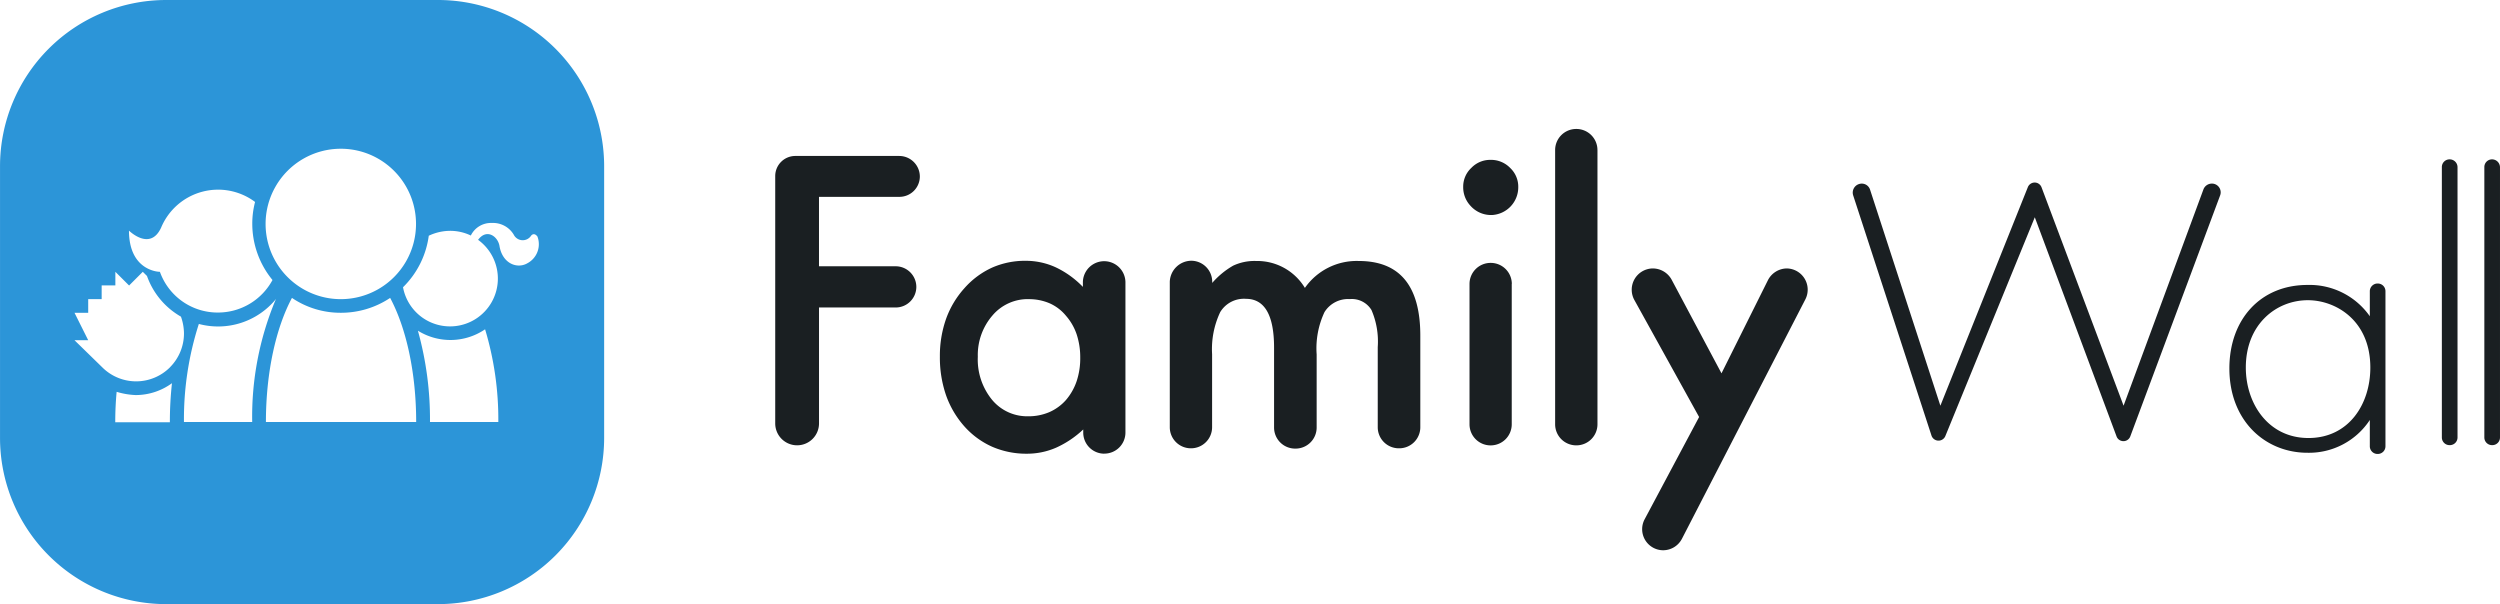 <svg xmlns="http://www.w3.org/2000/svg" width="315.812" height="76.323">
  <defs>
    <style>
      .a{fill:#1a1f22}
    </style>
  </defs>
  <path class="a" d="M113.612 24.87h-10.153v8.768h9.691a2.612 2.612 0 012.606 2.606 2.609 2.609 0 01-2.6 2.6h-9.694v14.64a2.766 2.766 0 01-2.763 2.769 2.763 2.763 0 01-2.769-2.76V22.24a2.538 2.538 0 012.54-2.538h13.123a2.609 2.609 0 012.606 2.6 2.58 2.58 0 01-2.583 2.565zM139.502 57.311a2.662 2.662 0 01-2.662-2.662v-.4a12.316 12.316 0 01-3.42 2.3 9.171 9.171 0 01-3.668.766 10.839 10.839 0 01-4.378-.864 10.336 10.336 0 01-3.547-2.586 11.834 11.834 0 01-2.325-3.955 14.608 14.608 0 01-.772-4.849 14.023 14.023 0 01.772-4.751 11.649 11.649 0 012.325-3.9 10.448 10.448 0 013.491-2.6 10.324 10.324 0 014.257-.864 9.043 9.043 0 013.807.831 11.72 11.72 0 013.414 2.464v-.66a2.689 2.689 0 015.375.033v19.028a2.662 2.662 0 01-2.662 2.662zm-9.552-19.525a5.849 5.849 0 00-4.582 2.071 7.632 7.632 0 00-1.846 5.21 8.042 8.042 0 001.775 5.408 5.76 5.76 0 004.582 2.112 6.689 6.689 0 002.662-.518 6.017 6.017 0 002.106-1.526 7.192 7.192 0 001.364-2.4 9.119 9.119 0 00.45-2.943 9.26 9.26 0 00-.45-2.958 6.952 6.952 0 00-1.364-2.367 5.6 5.6 0 00-2.071-1.568 6.588 6.588 0 00-2.627-.515zM150.472 32.937a2.662 2.662 0 012.662 2.648v.154a10.305 10.305 0 012.639-2.177 6.322 6.322 0 012.9-.592 7.034 7.034 0 016.168 3.4 7.977 7.977 0 016.8-3.4c5.177 0 7.78 3.133 7.78 9.428v11.571a2.662 2.662 0 01-2.662 2.662h-.054a2.662 2.662 0 01-2.662-2.648V43.85a10.043 10.043 0 00-.79-4.683 2.9 2.9 0 00-2.739-1.384 3.5 3.5 0 00-3.2 1.648 10.778 10.778 0 00-.988 5.343v9.233a2.662 2.662 0 01-2.662 2.662h-.056a2.662 2.662 0 01-2.662-2.662V43.915c0-4.088-1.183-6.165-3.55-6.165a3.5 3.5 0 00-3.254 1.68 10.942 10.942 0 00-1.024 5.31v9.229a2.662 2.662 0 01-2.662 2.662h-.021a2.662 2.662 0 01-2.662-2.648V35.606a2.751 2.751 0 012.7-2.668zM184.838 23.624a3.227 3.227 0 011.021-2.408 3.3 3.3 0 012.441-1.021 3.358 3.358 0 012.473 1.021 3.254 3.254 0 011.021 2.441 3.508 3.508 0 01-3.23 3.5 3.47 3.47 0 01-2.8-1.154 3.42 3.42 0 01-.926-2.379zm6.132 12.232v17.746a2.662 2.662 0 01-2.648 2.662h-.024a2.662 2.662 0 01-2.662-2.648V35.872a2.662 2.662 0 012.662-2.662h.021a2.662 2.662 0 012.662 2.662zM201.8 18.953v34.644a2.662 2.662 0 01-2.662 2.662h-.024a2.662 2.662 0 01-2.662-2.648.027.027 0 010-.021V18.953a2.662 2.662 0 012.662-2.662h.021a2.662 2.662 0 012.662 2.662zM214.64 52.678l-8.177-14.776a2.689 2.689 0 012.337-3.991 2.719 2.719 0 012.367 1.417l6.3 11.833 5.869-11.771a2.716 2.716 0 012.367-1.479 2.683 2.683 0 012.367 3.89l-15.6 30.26a2.68 2.68 0 01-2.367 1.45 2.662 2.662 0 01-2.34-3.923zM236.243 23.982l8.875 27.269 11.046-27.6a.932.932 0 011.21-.527.947.947 0 01.532.562l10.354 27.565 10.091-27.331a1.142 1.142 0 011.053-.728 1.109 1.109 0 011.124 1.086 1.078 1.078 0 01-.068.4L269.115 55.11a.923.923 0 01-1.183.565.908.908 0 01-.565-.565l-10.321-27.664-11.31 27.663a.935.935 0 01-1.734-.065l-9.9-30.364a1.136 1.136 0 01.734-1.429 1.116 1.116 0 01.355-.056 1.1 1.1 0 011.052.787zM300.355 35.815a.97.97 0 01.988.953v19.59a.97.97 0 01-.953.988h-.035a.97.97 0 01-.988-.953v-3.34a9.191 9.191 0 01-7.881 4.142c-5.325 0-9.86-4.023-9.86-10.65 0-6.23 3.958-10.549 9.86-10.549a9.3 9.3 0 017.881 3.955v-3.187a.982.982 0 01.988-.95zm-16.652 10.617c0 4.55 2.837 8.9 7.913 8.9s7.816-4.254 7.816-8.9c0-6-4.417-8.508-7.881-8.508-3.991-.006-7.848 3.026-7.848 8.5zM310.446 21.119v34.126a.97.97 0 01-.956.988h-.035a.97.97 0 01-.988-.953V21.119a.97.97 0 01.953-.988h.036a.991.991 0 01.99.988zM315.811 21.119v34.126a.97.97 0 01-.953.988h-.036a.97.97 0 01-.988-.953V21.119a.97.97 0 01.953-.988h.035a1.009 1.009 0 01.989.988z"/>
  <path d="M55.319 0H21.003a21 21 0 00-21 21v34.316a21 21 0 0021 21h34.316a21 21 0 0021-21V21.003A21 21 0 0055.319 0zm-12.28 18.79a9.5 9.5 0 11.03 19h-.018a9.5 9.5 0 110-19zm-22.68 9.952a7.8 7.8 0 0111.863-3.23 10.732 10.732 0 00-.352 2.76 11.194 11.194 0 002.553 7.1 7.822 7.822 0 01-6.869 4.109 7.736 7.736 0 01-7.354-5.144c-.441 0-3.9-.322-3.908-5.2-.001-.013 2.673 2.658 4.067-.395zm1.118 24.6h-6.918c0-1.322.059-2.615.177-3.846a9.484 9.484 0 002.408.411 7.78 7.78 0 004.579-1.5 45.084 45.084 0 00-.264 4.939zm.03-6.976a6.044 6.044 0 01-8.546.077l-3.55-3.464h1.731l-1.731-3.467h1.731v-1.727h1.7v-1.73h1.731v-1.719l1.734 1.731 1.731-1.731.53.527a9.591 9.591 0 004.291 5.138 6.44 6.44 0 01.382 2.115 6.047 6.047 0 01-1.745 4.254zm1.731 6.946a39.254 39.254 0 011.881-12.389 9.44 9.44 0 009.762-3.171l-.089.175a38.25 38.25 0 00-2.933 15.386zm10.354 0c0-6.254 1.263-11.892 3.29-15.679a10.913 10.913 0 006.192 1.878 11.167 11.167 0 006.212-1.878c2.026 3.787 3.287 9.425 3.287 15.679zm20.726 0a41.755 41.755 0 00-1.526-11.537 7.771 7.771 0 008.487-.177 39.466 39.466 0 011.671 11.715zm12.241-20.02c-1.322.7-3.112-.059-3.464-2.231-.207-1.2-1.615-2.233-2.7-.763a6.041 6.041 0 11-9.484 5.988 11.182 11.182 0 003.254-6.508 6.366 6.366 0 012.7-.618 6.011 6.011 0 012.612.592 2.831 2.831 0 012.662-1.586 3.044 3.044 0 012.76 1.479 1.267 1.267 0 002.2.118s.352-.467.793.118a2.727 2.727 0 01-1.34 3.411z" fill="#2c95d8"/>
</svg>
